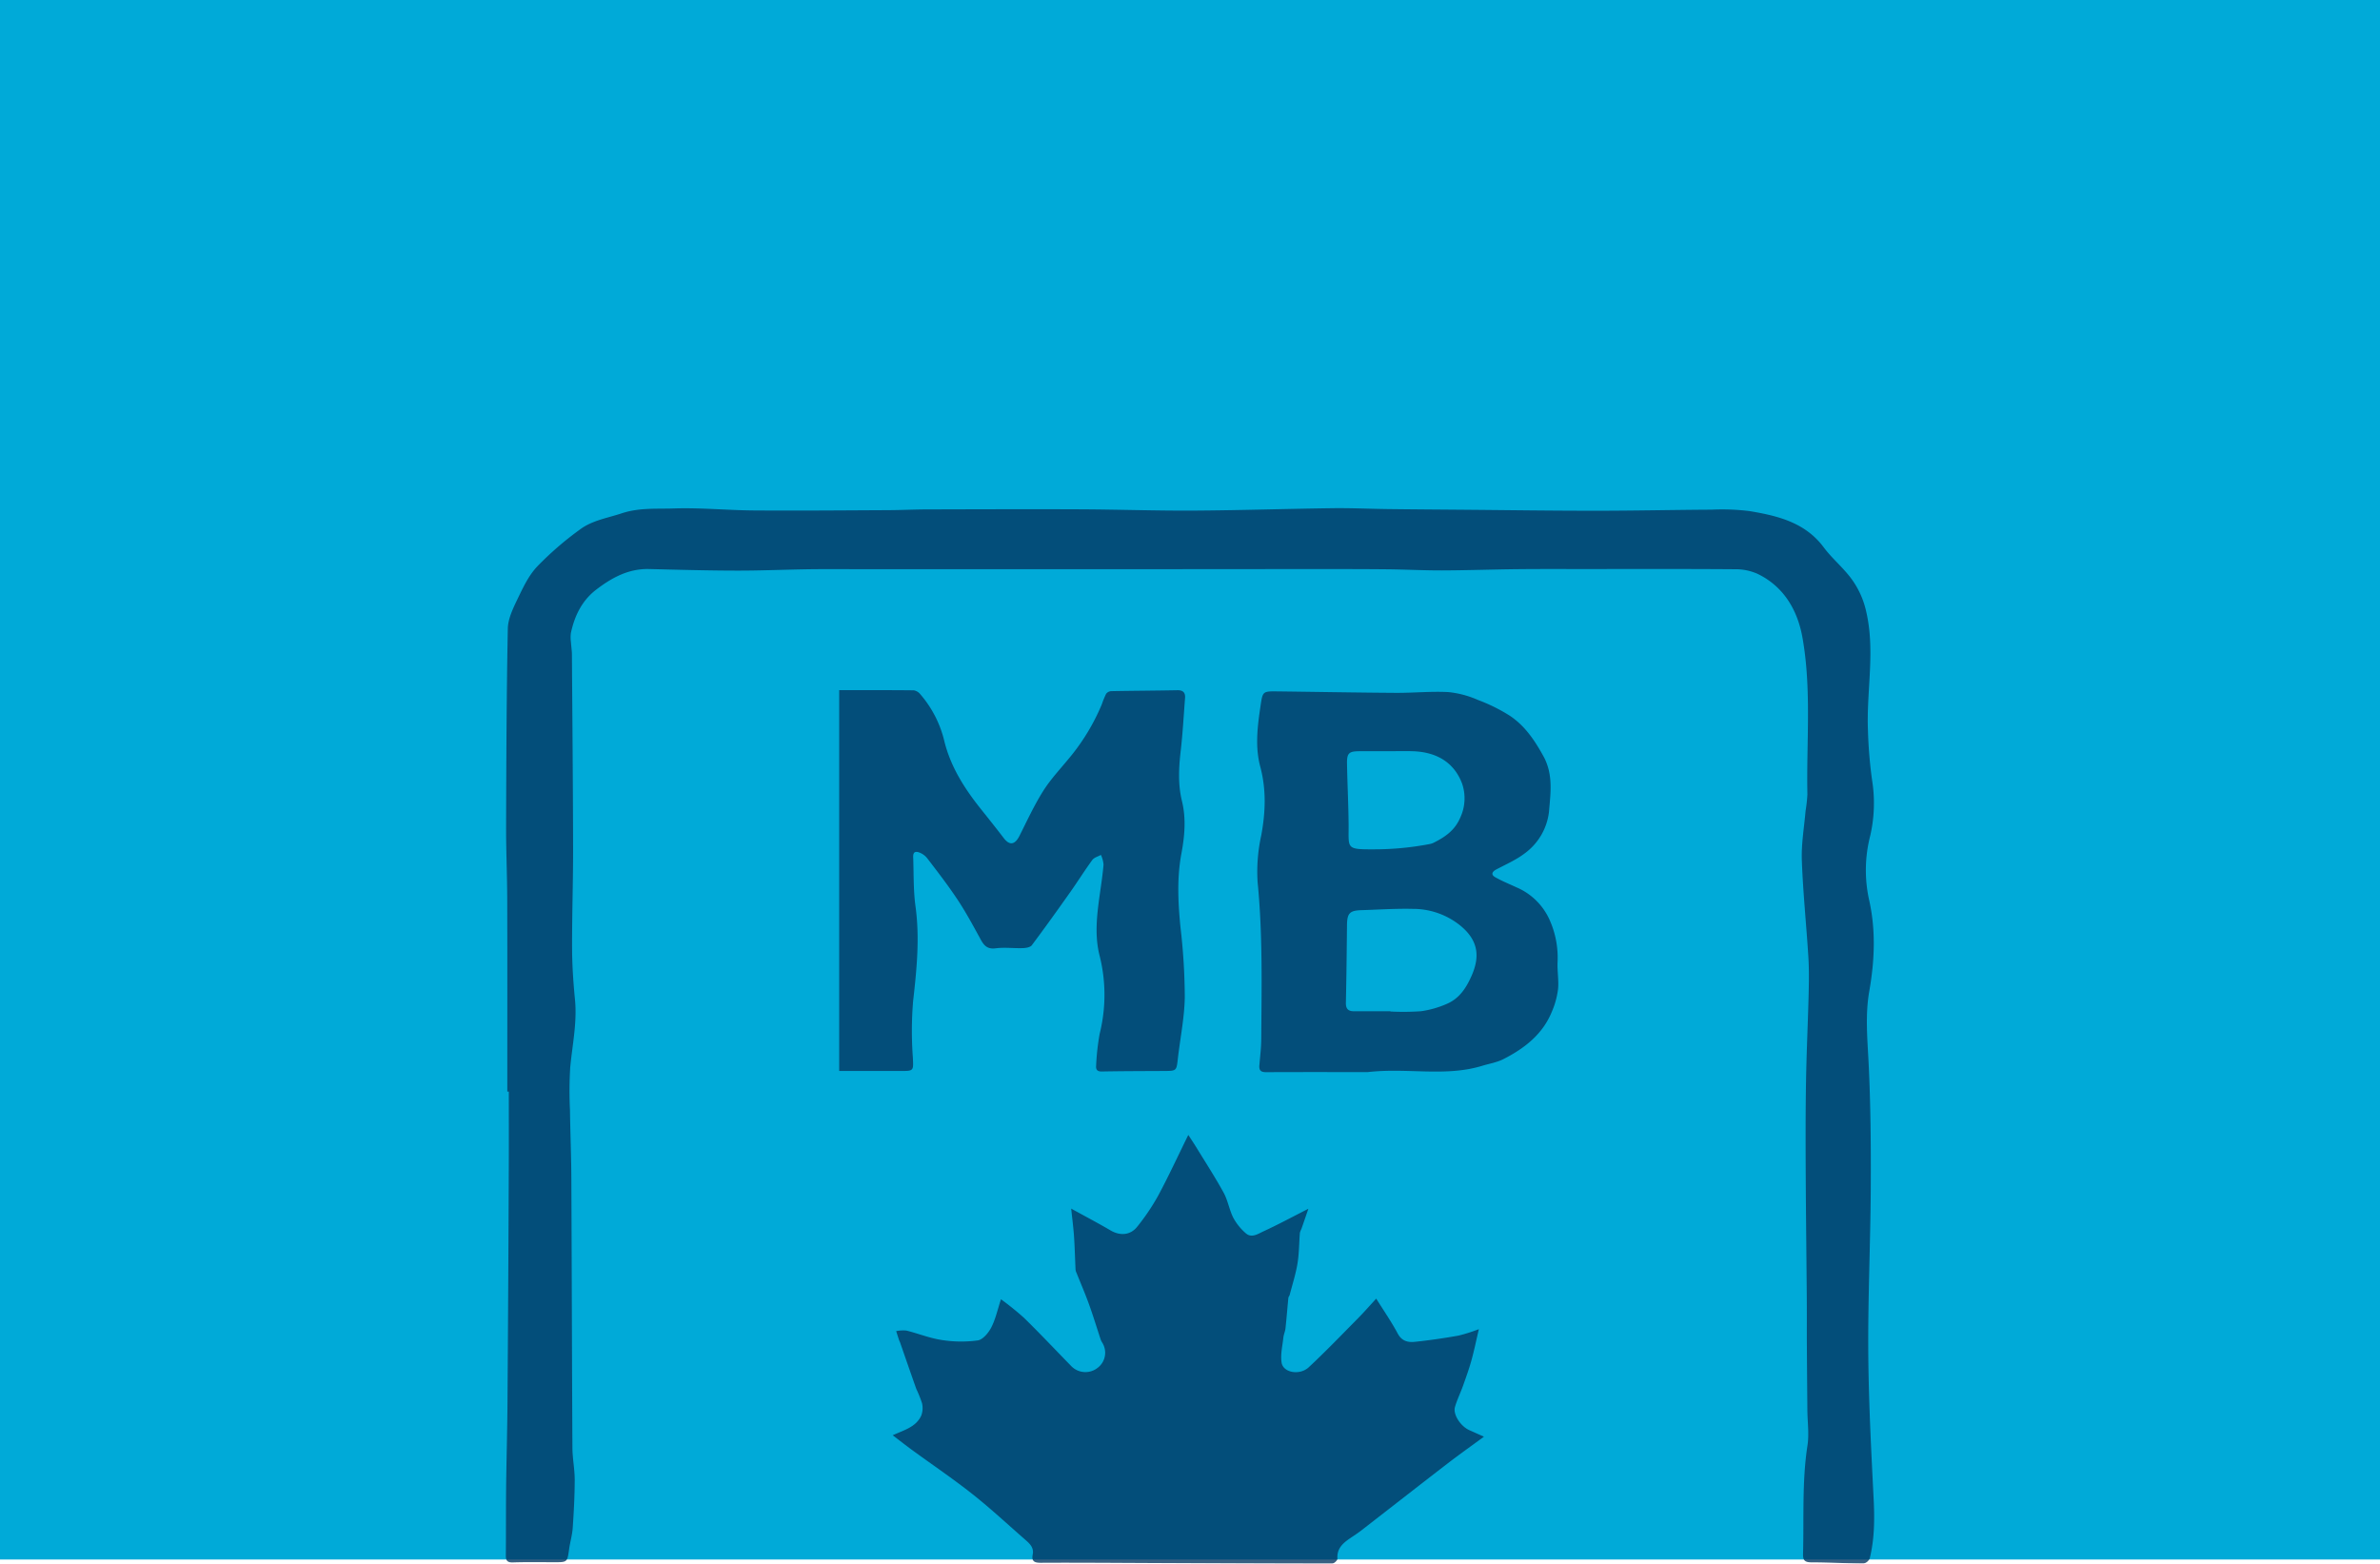 <?xml version="1.0" encoding="UTF-8"?> <svg xmlns="http://www.w3.org/2000/svg" xmlns:xlink="http://www.w3.org/1999/xlink" width="734" height="482.269" viewBox="0 0 734 482.269"><defs><clipPath id="clip-path"><rect id="Rectangle_57" data-name="Rectangle 57" width="421.999" height="325.539" fill="#043661"></rect></clipPath></defs><g id="Group_492" data-name="Group 492" transform="translate(-27 -1185)"><rect id="Rectangle_119" data-name="Rectangle 119" width="734" height="481" transform="translate(27 1185)" fill="#00aad8"></rect><g id="Group_493" data-name="Group 493" transform="translate(183 1341.73)" opacity="0.791" style="mix-blend-mode: multiply;isolation: isolate"><g id="Group_261" data-name="Group 261" clip-path="url(#clip-path)"><path id="Path_1212" data-name="Path 1212" d="M.452,179.95c0-19.67.036-39.341-.018-59.011C.413,113.277.058,105.615.083,97.954.148,77.691.214,57.425.611,37.167c.06-3.063,1.6-6.23,2.978-9.1,1.689-3.518,3.421-7.25,6.045-10.03A98.756,98.756,0,0,1,23,6.483c3.7-2.72,8.385-3.443,12.728-4.887C41.108-.193,46.475.274,51.793.094c8.23-.278,16.49.558,24.739.617C90.4.81,104.276.684,118.148.619,121.978.6,125.808.4,129.638.389,145.469.349,161.3.29,177.131.358c11.652.05,23.3.464,34.953.4C226.38.671,240.675.2,254.972.012c5.7-.074,11.4.2,17.095.271,7.992.1,15.983.148,23.976.215,13.36.112,26.721.308,40.081.3C348.039.8,359.955.53,371.871.466A68.945,68.945,0,0,1,383.593.91c8.652,1.454,17.107,3.469,22.85,11.181,2.471,3.318,5.747,6.031,8.26,9.322a26.691,26.691,0,0,1,4.783,10.233c2.939,12.352.083,24.691.6,37.01a140.307,140.307,0,0,0,1.269,15.221,44.752,44.752,0,0,1-.589,17.234,42.57,42.57,0,0,0-.377,19.494c2.17,9.482,1.762,18.932.1,28.4-1.275,7.285-.581,14.544-.216,21.871.644,12.916.743,25.871.676,38.808-.087,16.85-.883,33.7-.767,50.547.1,15.137.9,30.274,1.658,45.4.308,6.171.273,12.256-1.2,18.259a2.659,2.659,0,0,1-1.927,1.615c-5.35-.028-10.7-.366-16.048-.361-2.059,0-2.653-.615-2.6-2.617.307-11.137-.35-22.294,1.363-33.4.55-3.566,0-7.3-.027-10.956q-.087-9.93-.155-19.86c-.026-4.758.014-9.517-.023-14.275-.1-13.1-.269-26.2-.333-39.305-.044-9.281-.062-18.563.094-27.842.152-9.009.584-18.014.808-27.023.095-3.82.147-7.656-.088-11.466-.615-9.931-1.652-19.841-2.013-29.779-.183-5.058.715-10.158,1.155-15.236a48.064,48.064,0,0,0,.563-5.072c-.334-16.151,1.33-32.422-1.53-48.415C398.392,31.578,394.2,24.181,386,20.245a16.618,16.618,0,0,0-6.877-1.405c-15.4-.119-30.811-.064-46.217-.061-6.975,0-13.951-.036-20.926.038-7.739.083-15.476.363-23.214.388-5.7.018-11.4-.3-17.094-.351-7.995-.077-15.99-.066-23.985-.064q-25.67.007-51.339.039-49.555-.006-99.11-.017c-8.5.011-17.009.459-25.514.454-9.18,0-18.36-.265-27.539-.489C37.85,18.623,32.7,21.442,27.9,25.111c-4.426,3.38-6.7,8.092-7.84,13.409a10.623,10.623,0,0,0,.02,2.794c.076,1.273.294,2.543.3,3.815.144,19.922.326,39.843.363,59.766.019,10.3-.349,20.6-.311,30.9.019,5.261.38,10.537.892,15.776.689,7.055-.8,13.9-1.461,20.834a121.182,121.182,0,0,0-.082,13.233c.1,7.058.392,14.114.427,21.172.135,27.669.177,55.338.328,83.007.018,3.31.714,6.618.708,9.927-.01,4.916-.277,9.838-.613,14.744-.15,2.2-.8,4.353-1.107,6.543-.571,4.076-.535,4.074-4.557,4.073-4.258,0-8.518-.078-12.772.058C.449,325.219-.016,324.6,0,322.978c.07-6.981.01-13.963.088-20.944.1-8.683.361-17.364.422-26.047q.259-36.4.4-72.8c.037-7.746.006-15.493.006-23.24H.452" transform="translate(0 0)" fill="#043661"></path><path id="Path_1213" data-name="Path 1213" d="M414.3,438.254c-.884,3.753-1.493,6.764-2.318,9.715-.735,2.632-1.668,5.213-2.588,7.79-.785,2.2-1.838,4.308-2.475,6.542-.648,2.274,1.742,5.892,4.392,7.088,1.416.639,2.835,1.272,4.548,2.04-3.892,2.862-7.61,5.49-11.215,8.266-8.926,6.873-17.795,13.818-26.7,20.718-1.069.828-2.215,1.557-3.334,2.319-2.246,1.529-4.168,3.2-3.931,6.342.036.479-1.061,1.5-1.634,1.5-18.639,0-37.279-.1-55.918-.18-11.321-.048-22.643-.145-33.964-.08-2.072.012-2.859-.545-2.459-2.58.412-2.1-.925-3.326-2.291-4.517-5.416-4.72-10.677-9.638-16.307-14.088-6.034-4.77-12.426-9.086-18.644-13.624-1.959-1.43-3.863-2.936-5.938-4.518,3.433-1.6,7.147-2.472,8.789-6.044a6.567,6.567,0,0,0,.247-3.855,36.434,36.434,0,0,0-1.756-4.379c-1.707-4.791-3.356-9.6-5.031-14.4-.083-.239-.216-.462-.3-.7-.3-.912-.589-1.828-.882-2.742a10.859,10.859,0,0,1,3.161-.17c3.639.9,7.177,2.348,10.856,2.9a38.317,38.317,0,0,0,11.121.138c1.6-.236,3.339-2.34,4.2-4.015,1.319-2.57,1.934-5.5,2.98-8.682A90.218,90.218,0,0,1,274,434.756c4.961,4.86,9.725,9.921,14.578,14.891a6.076,6.076,0,0,0,8.15.535,5.829,5.829,0,0,0,1.449-7.709,5.543,5.543,0,0,1-.477-.9c-1.211-3.652-2.325-7.338-3.63-10.956-1.182-3.278-2.571-6.481-3.862-9.72a3.154,3.154,0,0,1-.295-.966c-.165-3.416-.239-6.838-.471-10.25-.191-2.8-.562-5.587-.876-8.6,4.3,2.371,8.284,4.463,12.16,6.733,2.909,1.7,6.109,1.523,8.242-1.2a67.7,67.7,0,0,0,6.419-9.526c3.237-6.025,6.1-12.249,9.295-18.734.887,1.367,1.642,2.476,2.341,3.619,2.883,4.711,5.9,9.348,8.555,14.184,1.318,2.4,1.734,5.285,2.978,7.738a17.065,17.065,0,0,0,3.831,4.766c1.789,1.611,3.773.214,5.406-.537,4.47-2.053,8.806-4.4,13.923-7-.844,2.447-1.495,4.35-2.157,6.249a5.284,5.284,0,0,0-.459,1.167c-.253,3.166-.232,6.373-.746,9.493-.537,3.261-1.57,6.442-2.4,9.654-.083.321-.378.6-.409.921-.309,3.129-.549,6.263-.886,9.388-.105.975-.554,1.914-.658,2.888-.275,2.583-.948,5.261-.532,7.745.513,3.073,5.586,3.973,8.373,1.373,5.195-4.846,10.124-9.977,15.119-15.034,1.952-1.976,3.78-4.074,5.676-6.128,2.315,3.71,4.69,7.123,6.63,10.768,1.26,2.366,3.188,2.78,5.311,2.557,4.491-.471,8.97-1.125,13.416-1.914a51.7,51.7,0,0,0,6.31-1.993" transform="translate(-114.207 -185.037)" fill="#043661"></path><path id="Path_1214" data-name="Path 1214" d="M201.21,227.322V109.86c7.782,0,15.412-.031,23.04.055a3.309,3.309,0,0,1,1.984,1.218,34.2,34.2,0,0,1,7.464,14.7c2,7.869,6.244,14.477,11.226,20.71,2.359,2.952,4.717,5.906,7.012,8.908,1.84,2.408,3.468,2.145,4.9-.7,2.333-4.641,4.522-9.388,7.278-13.773,2.247-3.576,5.2-6.714,7.9-10A64.941,64.941,0,0,0,282.2,114.245a26.441,26.441,0,0,1,1.332-3.251,2.112,2.112,0,0,1,1.56-.827c6.8-.13,13.609-.154,20.413-.286,1.81-.035,2.5.766,2.37,2.451-.423,5.425-.712,10.866-1.338,16.267-.6,5.2-.867,10.346.385,15.465,1.328,5.427.834,10.832-.171,16.211-1.407,7.537-1.034,15.055-.293,22.629a190.873,190.873,0,0,1,1.337,21.623c-.1,6.333-1.412,12.644-2.135,18.971-.434,3.8-.388,3.8-4.3,3.82-6.383.035-12.767.036-19.15.159-1.455.028-1.867-.626-1.757-1.811a73.65,73.65,0,0,1,1.1-9.869,49.417,49.417,0,0,0-.017-23.99c-1.571-6.1-.882-12.348-.016-18.529.449-3.2.945-6.4,1.218-9.622a9.186,9.186,0,0,0-.807-2.984c-.9.51-2.1.806-2.658,1.569-2.326,3.171-4.406,6.521-6.677,9.734-3.93,5.562-7.889,11.106-11.971,16.556-.477.637-1.8.858-2.741.891-2.805.1-5.658-.3-8.416.063-3.134.417-3.973-1.549-5.128-3.663-2.125-3.891-4.261-7.8-6.715-11.482-2.872-4.312-6.038-8.434-9.2-12.546a5.62,5.62,0,0,0-2.859-1.981c-1.763-.425-1.542,1.2-1.511,2.194.153,4.847.032,9.741.69,14.525,1.349,9.823.369,19.488-.734,29.241a111.12,111.12,0,0,0-.084,17.309c.183,4.145.374,4.237-3.667,4.238-6.278,0-12.556,0-19.052,0" transform="translate(-98.403 -53.725)" fill="#043661"></path><path id="Path_1215" data-name="Path 1215" d="M487.583,228.021c-9.878,0-20.6-.023-31.318.025-1.533.007-2.228-.48-2.1-2.051.226-2.713.57-5.429.588-8.145.1-16.147.472-32.289-1.126-48.418a52.015,52.015,0,0,1,1.118-14.4c1.333-7.153,1.593-14.126-.3-21.225-1.658-6.2-.838-12.511.09-18.763.662-4.464.671-4.5,5.245-4.444,12.157.142,24.313.376,36.47.451,5.442.034,10.9-.529,16.321-.228a30.165,30.165,0,0,1,9.055,2.435A53.07,53.07,0,0,1,531.243,118c4.729,3.084,7.778,7.589,10.527,12.583,3.119,5.668,2.177,11.536,1.724,17.146a18.526,18.526,0,0,1-7.562,12.884c-2.627,1.993-5.749,3.345-8.69,4.908-1.364.725-1.7,1.622-.312,2.406,2.087,1.181,4.331,2.088,6.513,3.1A19.586,19.586,0,0,1,543.691,181.1a28.453,28.453,0,0,1,2.449,12.951c-.138,2.795.419,5.638.143,8.407a25.462,25.462,0,0,1-1.9,6.916c-2.848,7.007-8.464,11.344-14.945,14.642-2.036,1.035-4.406,1.411-6.625,2.086-11.327,3.445-22.947.512-35.225,1.922m7.022-18.776v.083a77.69,77.69,0,0,0,9.432-.089A29.963,29.963,0,0,0,511.927,207c3.821-1.619,5.93-4.733,7.647-8.579,2.72-6.091,2.032-10.928-3.1-15.317a23.211,23.211,0,0,0-15.018-5.429c-5.262-.123-10.535.241-15.8.4-3.634.107-4.421.963-4.459,4.624-.084,7.974-.165,15.948-.344,23.92-.042,1.907.738,2.643,2.527,2.637,3.743-.014,7.486,0,11.229,0m-.375-80.212c-3.064,0-6.129-.021-9.193.006-3.277.029-3.9.585-3.838,3.914.111,6.295.447,12.587.492,18.882.05,7.156-.9,7.5,7.557,7.47a91.292,91.292,0,0,0,17.546-1.653,4.763,4.763,0,0,0,1.192-.419c3.505-1.766,6.492-3.8,8.173-7.789a14.046,14.046,0,0,0,.549-10.359c-2.477-6.681-8.005-9.777-15.072-10.035-2.465-.09-4.937-.014-7.405-.015" transform="translate(-221.778 -54.084)" fill="#043661"></path></g></g></g></svg> 